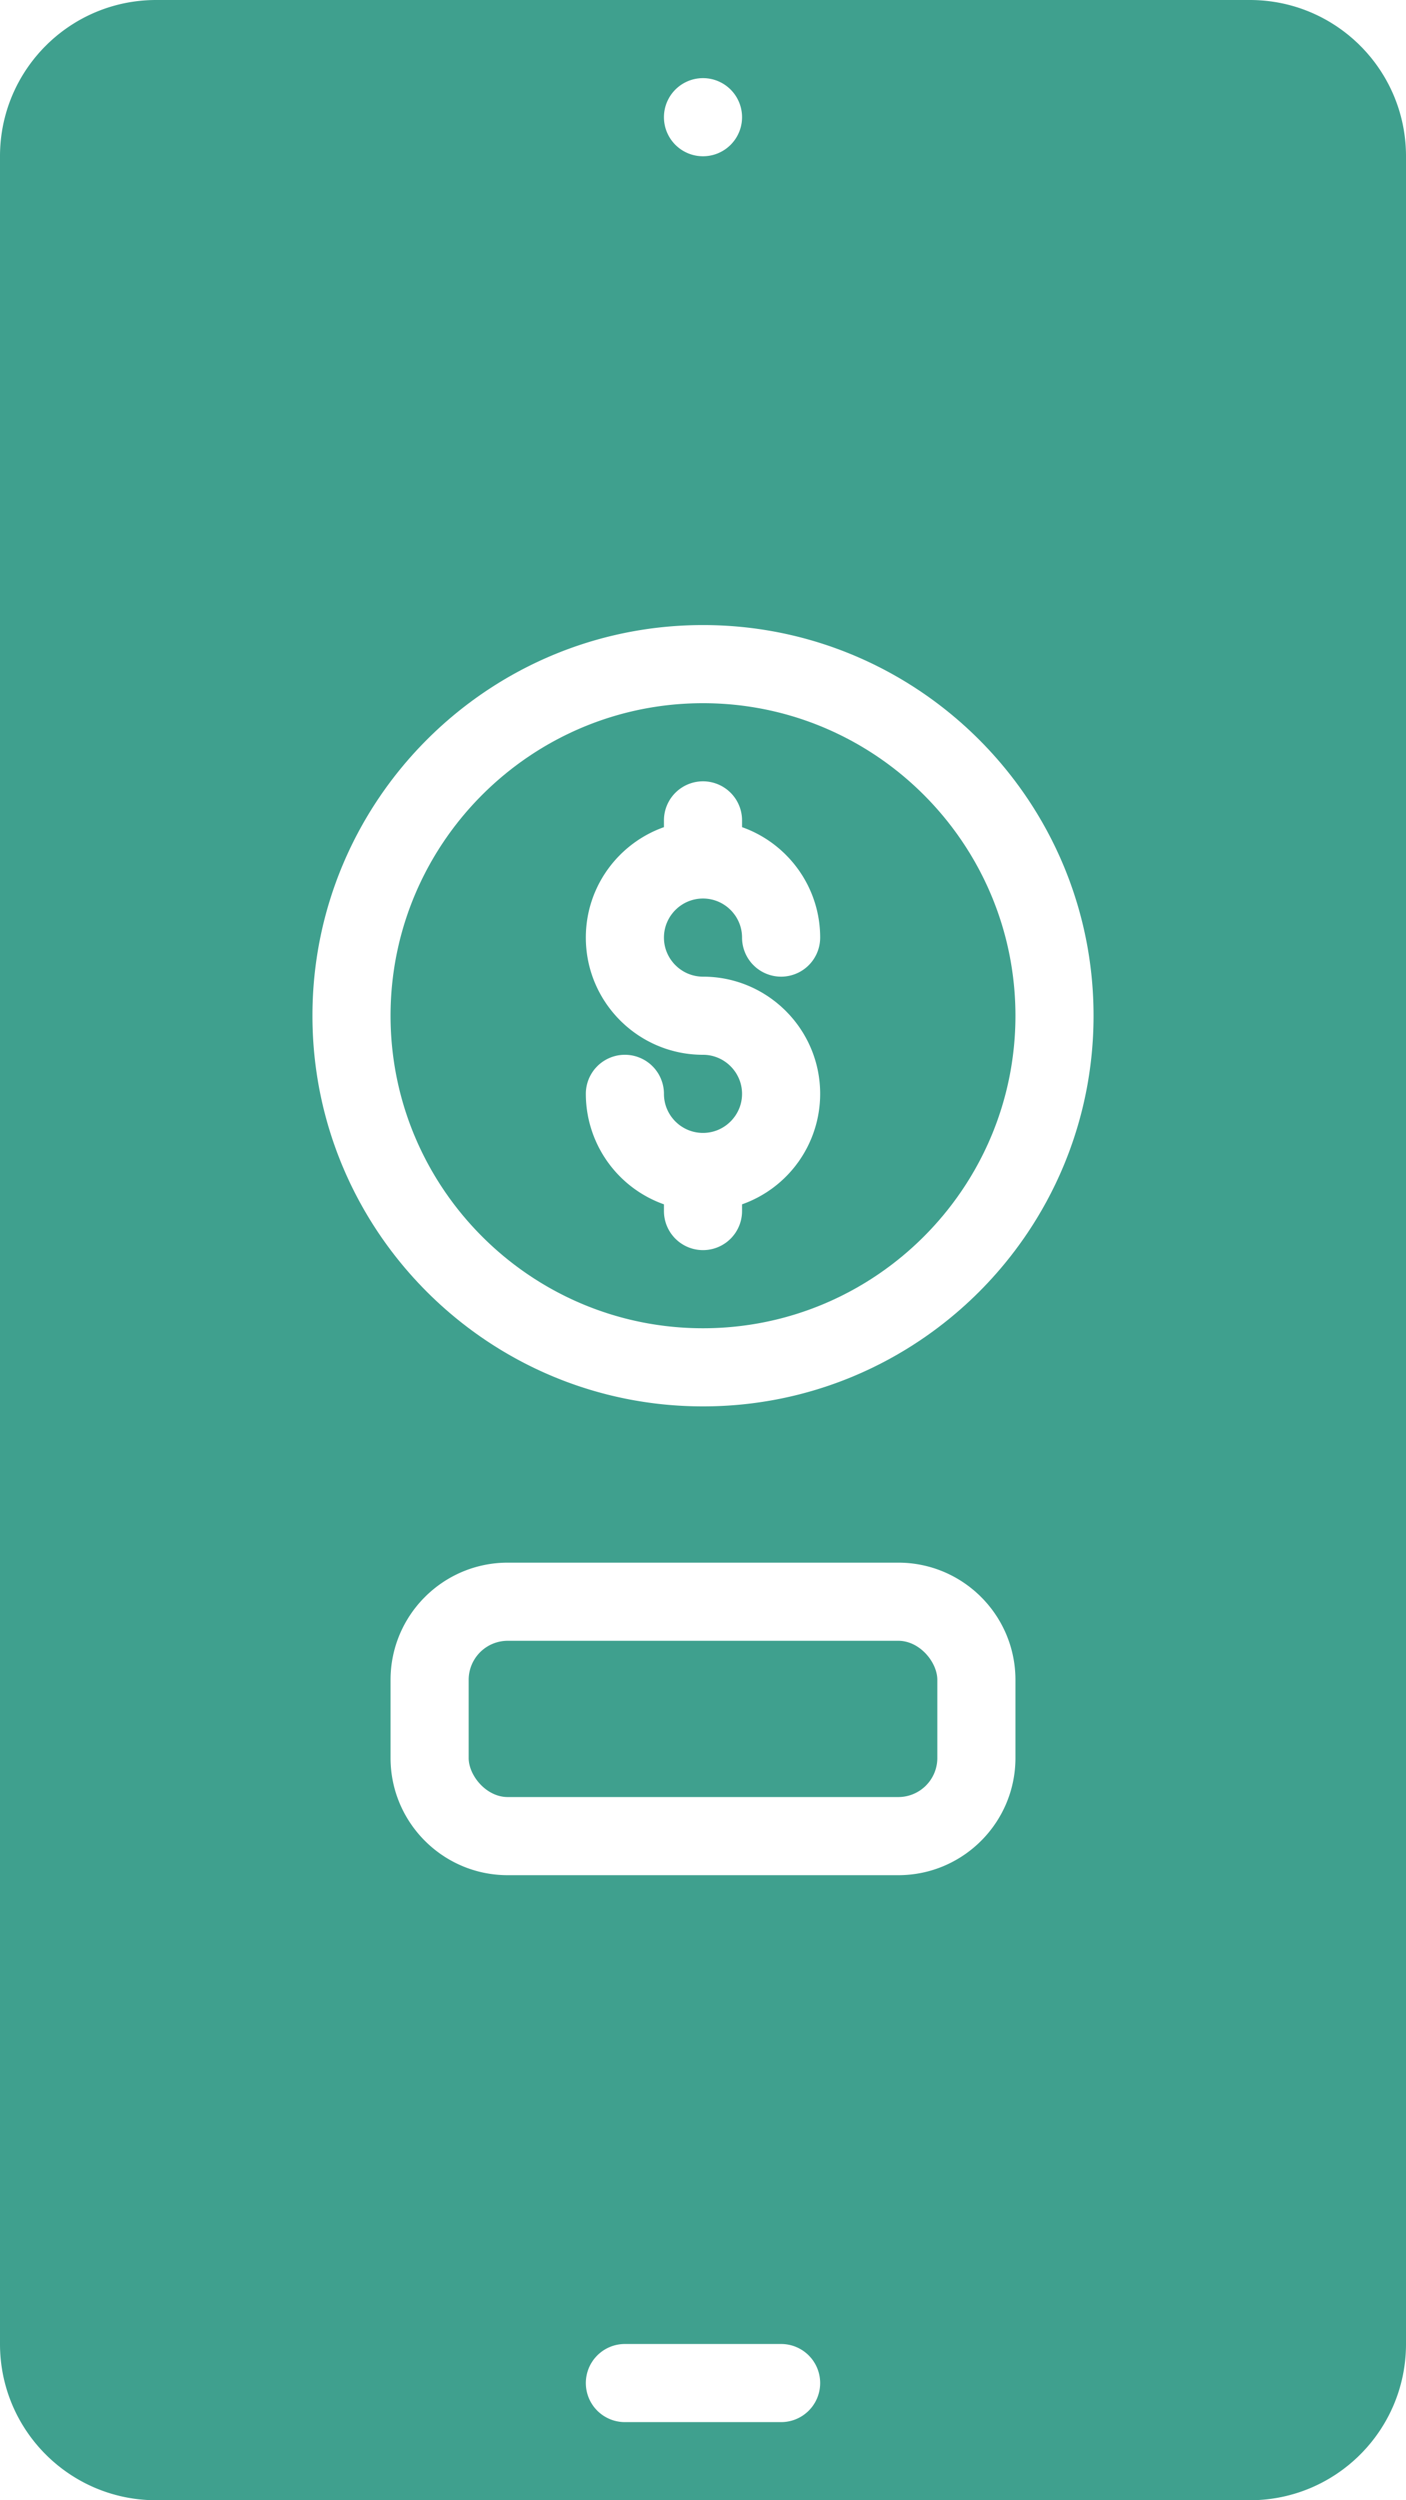 <svg xmlns="http://www.w3.org/2000/svg" fill="none" viewBox="0 0 36 64"><path fill="#3FA08E" fill-rule="evenodd" d="M4 0h28c2.21 0 4 1.79 4 4v56c0 2.21-1.79 4-4 4H4c-2.21 0-4-1.79-4-4V4c0-2.21 1.79-4 4-4Zm15 3a1 1 0 1 0-2 0 1 1 0 0 0 2 0Zm-4 58a1 1 0 0 0 1 1h4a1 1 0 1 0 0-2h-4a1 1 0 0 0-1 1Zm8-13c1.655 0 3-1.345 3-3v-2c0-1.655-1.345-3-3-3H13c-1.655 0-3 1.345-3 3v2c0 1.655 1.345 3 3 3h10ZM8 26c0 5.516 4.485 10 10 10s10-4.484 10-10c0-5.514-4.485-10-10-10S8 20.487 8 26Zm10-8c-4.41 0-8 3.59-8 8s3.59 8 8 8 8-3.59 8-8-3.59-8-8-8Zm0 7c1.655 0 3 1.345 3 3a3.001 3.001 0 0 1-2 2.828V31a1 1 0 1 1-2 0v-.172A3.003 3.003 0 0 1 15 28a1 1 0 1 1 2 0c0 .553.45 1 1 1s1-.45 1-1-.45-1-1-1c-1.655 0-3-1.345-3-3 0-1.305.835-2.415 2-2.827V21a1 1 0 1 1 2 0v.173c1.165.412 2 1.525 2 2.827a1 1 0 1 1-2 0c0-.552-.45-1-1-1-.552 0-1 .45-1 1s.45 1 1 1Zm-5 17h10c.553 0 1 .553 1 1v2a1 1 0 0 1-1 1H13c-.552 0-1-.553-1-1v-2a1 1 0 0 1 1-1Z" clip-rule="evenodd"/></svg>